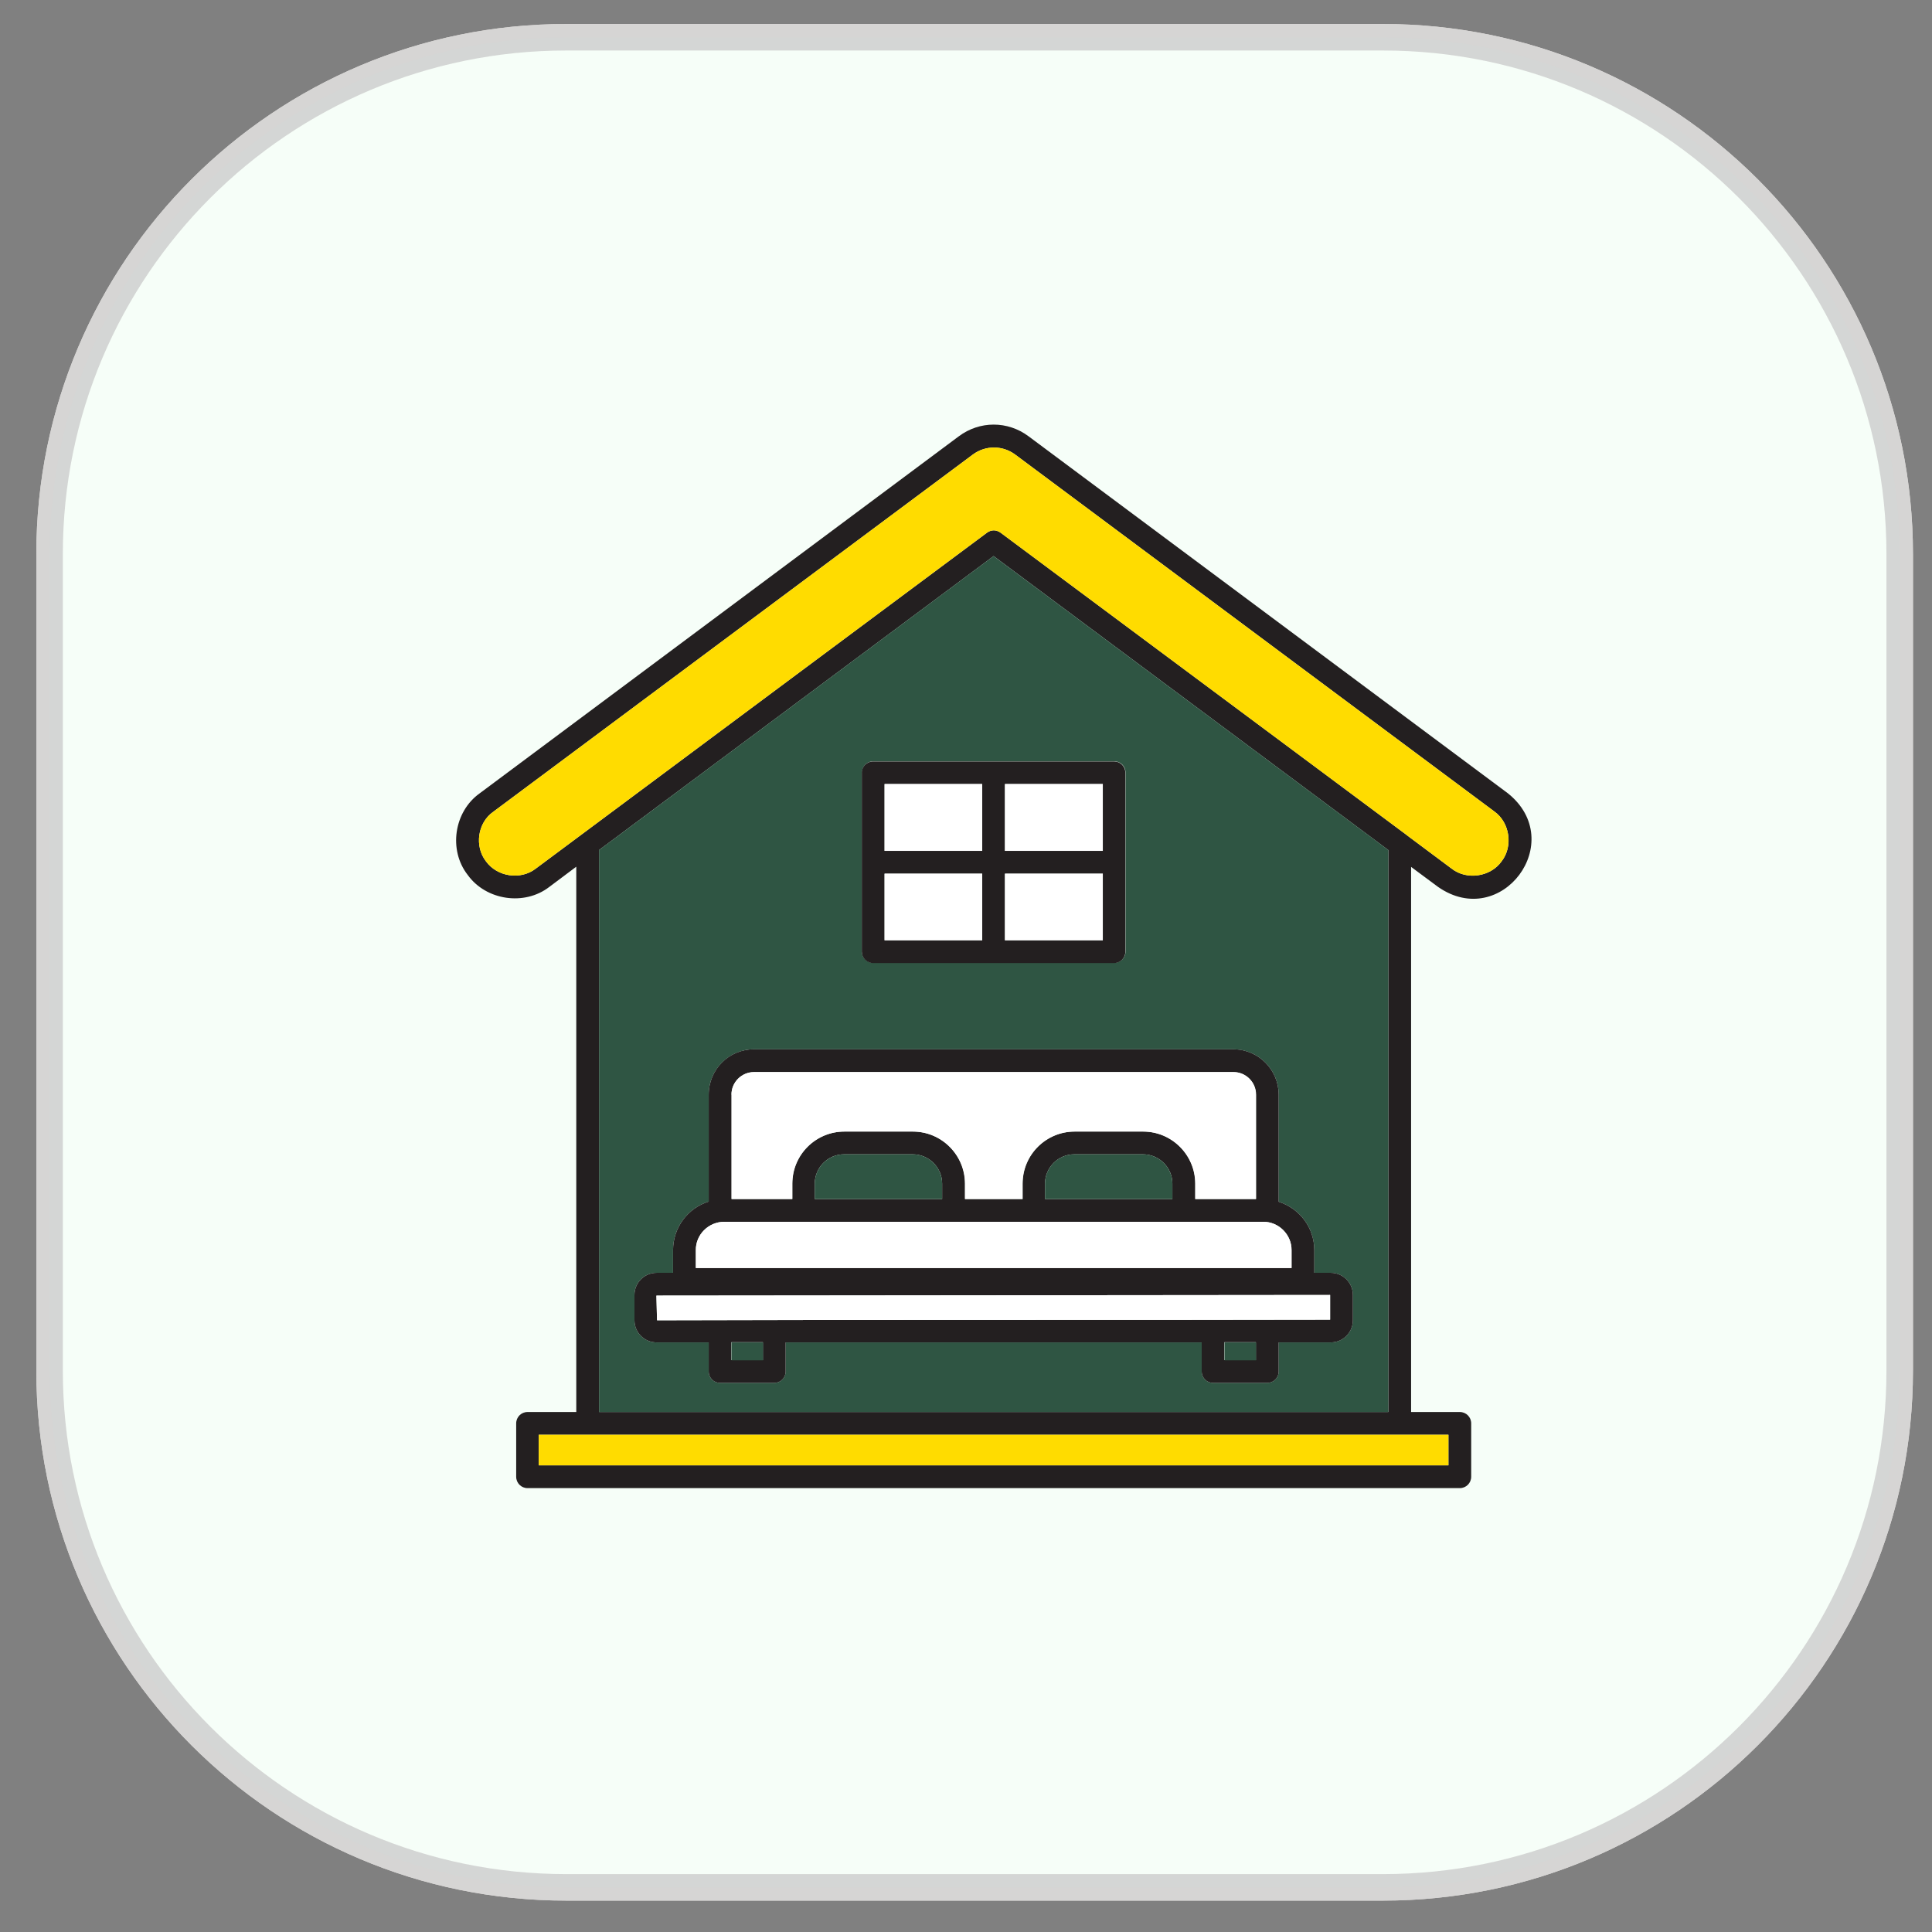 <svg width="68" height="68" viewBox="0 0 68 68" fill="none" xmlns="http://www.w3.org/2000/svg">
<rect x="0" y="0" width="68" height="68" fill="#808080" stroke="none"/>
<g clip-path="url(#clip0_270_1459)">
<path d="M48.676 0.845H19.932C9.631 0.845 1.279 9.196 1.279 19.498V48.242C1.279 58.544 9.631 66.895 19.932 66.895H48.676C58.978 66.895 67.33 58.544 67.33 48.242V19.498C67.33 9.196 58.978 0.845 48.676 0.845Z" fill="#FEF9F6"/>
<path d="M48.676 1.311H19.932C9.888 1.311 1.745 9.454 1.745 19.498V48.242C1.745 58.286 9.888 66.429 19.932 66.429H48.676C58.72 66.429 66.863 58.286 66.863 48.242V19.498C66.863 9.454 58.72 1.311 48.676 1.311Z" fill="#F6FEF8" stroke="#CCCCCC" stroke-opacity="0.8" stroke-width="0.933"/>
<g clip-path="url(#clip1_270_1459)">
<path d="M53.073 27.922L36.203 15.357C35.468 14.807 34.481 14.807 33.746 15.357L16.884 27.922C15.978 28.568 15.778 29.919 16.461 30.794C17.106 31.692 18.457 31.893 19.333 31.217L20.283 30.505V49.698H18.568C18.346 49.698 18.168 49.876 18.168 50.099V51.976C18.168 52.199 18.346 52.377 18.568 52.377H51.38C51.603 52.377 51.781 52.199 51.781 51.976V50.099C51.781 49.876 51.603 49.698 51.38 49.698H49.666V30.512L50.616 31.217C52.843 32.769 55.195 29.622 53.073 27.922ZM50.98 50.499V51.575H18.962V50.499H50.98ZM21.084 49.698V29.919L34.971 19.572L48.864 29.919V49.698H21.084ZM52.85 30.319C52.457 30.869 51.618 30.987 51.091 30.572L49.51 29.392C49.503 29.392 49.503 29.392 49.503 29.384L35.216 18.748C35.141 18.697 35.06 18.667 34.978 18.667C34.897 18.667 34.807 18.697 34.741 18.748L18.858 30.572C18.323 30.987 17.5 30.861 17.106 30.319C16.691 29.785 16.809 28.954 17.366 28.568L34.236 16.002C34.681 15.668 35.29 15.668 35.735 16.002L52.605 28.568C53.139 28.954 53.266 29.785 52.85 30.319Z" fill="#231F20"/>
<path d="M52.85 30.319C52.456 30.869 51.618 30.987 51.091 30.572L49.51 29.392C49.502 29.392 49.502 29.392 49.502 29.384L35.215 18.748C35.141 18.697 35.059 18.667 34.978 18.667C34.896 18.667 34.807 18.697 34.74 18.748L18.857 30.572C18.323 30.987 17.499 30.861 17.106 30.319C16.69 29.785 16.809 28.954 17.366 28.568L34.236 16.002C34.681 15.668 35.289 15.668 35.735 16.002L52.605 28.568C53.139 28.954 53.265 29.785 52.85 30.319Z" fill="#FFDC00"/>
<path d="M18.962 50.499H50.98V51.575H18.962V50.499Z" fill="#FFDC00"/>
<path d="M34.97 19.572L21.084 29.918V49.698H48.864V29.918L34.97 19.572ZM30.339 27.195C30.339 26.972 30.517 26.794 30.74 26.794H39.216C39.438 26.794 39.616 26.972 39.616 27.195V33.488C39.616 33.711 39.438 33.889 39.216 33.889H30.732C30.51 33.889 30.332 33.711 30.332 33.488V27.195H30.339ZM47.617 46.469C47.617 46.9 47.268 47.248 46.838 47.248H45.005V48.273C45.005 48.495 44.827 48.673 44.604 48.673H42.697C42.474 48.673 42.296 48.495 42.296 48.273V47.248H27.652V48.273C27.652 48.495 27.474 48.673 27.252 48.673H25.344C25.122 48.673 24.943 48.495 24.943 48.273V47.248H23.11C22.68 47.248 22.331 46.9 22.331 46.469V45.578C22.331 45.148 22.68 44.799 23.11 44.799H23.689V44.005C23.689 43.203 24.209 42.521 24.943 42.291V38.528C24.943 37.652 25.656 36.932 26.532 36.932H43.409C44.285 36.932 45.005 37.645 45.005 38.528V42.298C45.747 42.535 46.259 43.211 46.259 44.005V44.799H46.838C47.268 44.799 47.617 45.148 47.617 45.578V46.469Z" fill="#2F5543"/>
<path d="M46.838 44.799H46.259V44.005C46.259 43.211 45.747 42.536 45.005 42.298V38.528C45.005 37.652 44.292 36.932 43.409 36.932H26.532C25.656 36.932 24.944 37.645 24.944 38.528V42.291C24.209 42.521 23.689 43.204 23.689 44.005V44.799H23.11C22.68 44.799 22.331 45.148 22.331 45.579V46.469C22.331 46.9 22.68 47.248 23.11 47.248H24.944V48.273C24.944 48.495 25.122 48.673 25.344 48.673H27.252C27.474 48.673 27.652 48.495 27.652 48.273V47.248H42.296V48.273C42.296 48.495 42.474 48.673 42.697 48.673H44.604C44.827 48.673 45.005 48.495 45.005 48.273V47.248H46.838C47.269 47.248 47.617 46.9 47.617 46.469V45.579C47.617 45.148 47.269 44.799 46.838 44.799ZM25.745 38.528C25.745 38.09 26.101 37.734 26.539 37.734H43.417C43.855 37.734 44.211 38.09 44.211 38.528V42.202H42.073V41.66C42.073 40.651 41.249 39.827 40.24 39.827H37.828C36.819 39.827 35.995 40.643 35.995 41.66V42.202H33.969V41.66C33.969 40.651 33.145 39.827 32.135 39.827H29.723C28.714 39.827 27.89 40.643 27.89 41.66V42.202H25.753V38.528H25.745ZM41.264 41.66V42.202H36.781V41.66C36.781 41.096 37.242 40.628 37.813 40.628H40.225C40.804 40.628 41.264 41.096 41.264 41.66ZM33.16 41.66V42.202H28.677V41.66C28.677 41.096 29.137 40.628 29.708 40.628H32.12C32.699 40.628 33.16 41.096 33.16 41.66ZM24.491 44.005C24.483 43.456 24.936 43.003 25.493 43.003H28.276H33.56H36.388H41.672H44.456C45.005 42.996 45.465 43.456 45.458 44.005V44.629H24.491V44.005ZM26.851 47.872H25.738V47.241H26.851V47.872ZM44.203 47.872H43.09V47.241H44.203V47.872ZM46.816 46.447C41.249 46.462 28.692 46.447 23.125 46.469L23.103 45.601L46.816 45.579V46.447Z" fill="#231F20"/>
<path d="M43.098 47.248H44.211V47.879H43.098V47.248Z" fill="#2F5543"/>
<path d="M25.745 47.248H26.858V47.879H25.745V47.248Z" fill="#2F5543"/>
<path d="M41.264 41.66V42.202H36.781V41.66C36.781 41.096 37.241 40.628 37.813 40.628H40.225C40.804 40.628 41.264 41.096 41.264 41.66Z" fill="#2F5543"/>
<path d="M33.16 41.66V42.202H28.677V41.66C28.677 41.096 29.137 40.628 29.708 40.628H32.12C32.699 40.628 33.16 41.096 33.16 41.66Z" fill="#2F5543"/>
<path d="M45.458 44.005V44.629H24.491V44.005C24.484 43.456 24.937 43.003 25.493 43.003H28.276H33.561H36.389H41.673H44.456C45.005 42.996 45.465 43.456 45.458 44.005Z" fill="white"/>
<path d="M44.203 38.528V42.202H42.066V41.66C42.066 40.65 41.242 39.827 40.233 39.827H37.821C36.811 39.827 35.987 40.643 35.987 41.66V42.202H33.961V41.66C33.961 40.65 33.137 39.827 32.128 39.827H29.716C28.706 39.827 27.883 40.643 27.883 41.66V42.202H25.745V38.528C25.745 38.09 26.101 37.734 26.539 37.734H43.417C43.847 37.734 44.203 38.09 44.203 38.528Z" fill="white"/>
<path d="M46.816 45.579V46.447C41.25 46.462 28.692 46.447 23.126 46.469L23.104 45.601L46.816 45.579Z" fill="white"/>
<path d="M39.216 26.801H30.733C30.51 26.801 30.332 26.979 30.332 27.202V33.496C30.332 33.718 30.51 33.897 30.733 33.897H39.209C39.431 33.897 39.609 33.718 39.609 33.496V27.202C39.609 26.979 39.431 26.801 39.216 26.801ZM34.57 33.095H31.134V30.75H34.57V33.095ZM34.57 29.948H31.134V27.595H34.57V29.948ZM38.815 33.095H35.371V30.75H38.815V33.095ZM38.815 29.948H35.371V27.595H38.815V29.948Z" fill="#231F20"/>
<path d="M35.371 27.596H38.815V29.948H35.371V27.596Z" fill="white"/>
<path d="M35.371 30.75H38.815V33.095H35.371V30.75Z" fill="white"/>
<path d="M31.134 30.75H34.57V33.095H31.134V30.75Z" fill="white"/>
<path d="M31.134 27.596H34.57V29.948H31.134V27.596Z" fill="white"/>
</g>
</g>
<defs>
<clipPath id="clip0_270_1459">
<rect width="67" height="67" fill="white" transform="translate(0.979 0.39)"/>
</clipPath>
<clipPath id="clip1_270_1459">
<rect width="38" height="38" fill="white" transform="translate(15.979 14.659)"/>
</clipPath>
</defs>
</svg>
